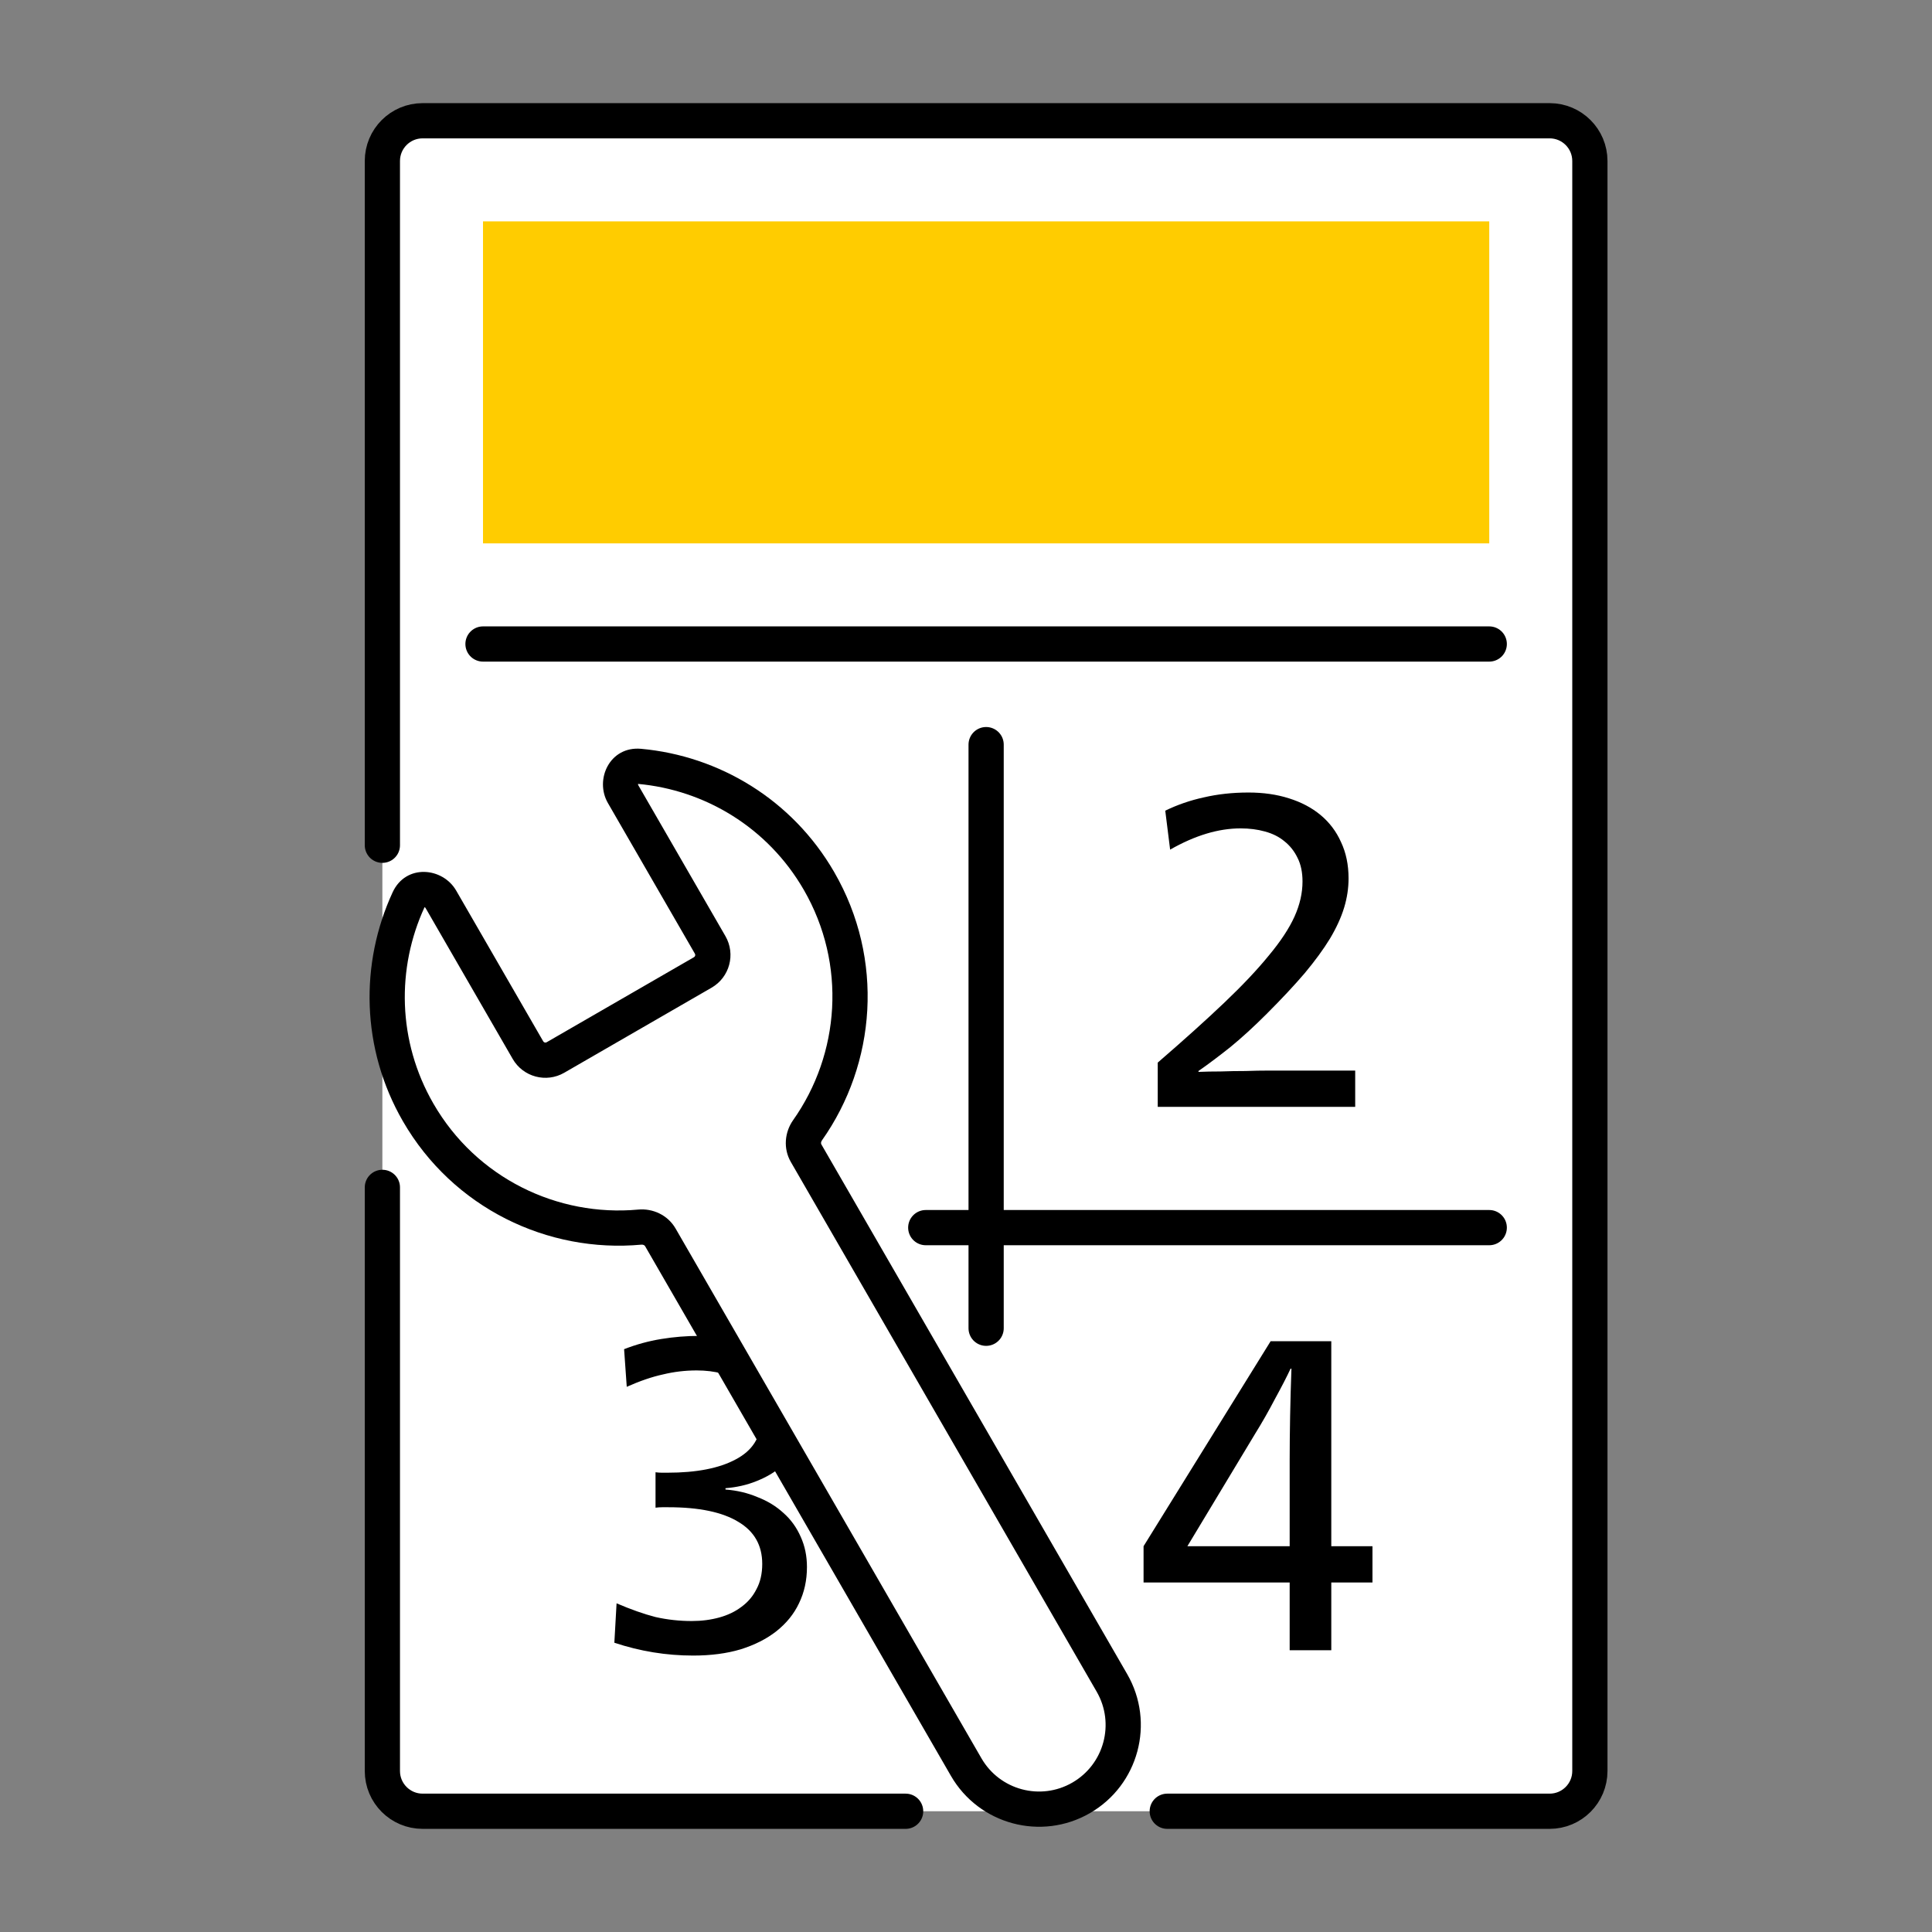 <svg width="96" height="96" viewBox="0 0 96 96" fill="none" xmlns="http://www.w3.org/2000/svg">
<rect x="0" y="0" width="96" height="96" fill="#808080" stroke="none"/>
<rect x="19" y="6" width="60" height="84" rx="2" fill="white"/>
<path d="M45 90H21C19.895 90 19 89.105 19 88V59M58 90H77C78.105 90 79 89.105 79 88V8C79 6.895 78.105 6 77 6H21C19.895 6 19 6.895 19 8V42" stroke="black" stroke-width="1.75" stroke-linecap="round"/>
<rect x="24" y="11" width="50" height="16" fill="#FFCC00"/>
<path d="M24 32H74" stroke="black" stroke-width="1.75" stroke-linecap="round"/>
<path d="M49 37V66" stroke="black" stroke-width="1.75" stroke-linecap="round"/>
<path d="M74 61L46 61" stroke="black" stroke-width="1.75" stroke-linecap="round"/>
<path d="M57.901 40.282C58.502 39.989 59.141 39.769 59.815 39.622C60.505 39.461 61.245 39.38 62.037 39.38C62.77 39.38 63.438 39.475 64.039 39.666C64.655 39.857 65.183 40.135 65.623 40.502C66.063 40.869 66.4 41.316 66.635 41.844C66.885 42.372 67.009 42.973 67.009 43.648C67.009 44.132 66.936 44.616 66.789 45.1C66.642 45.584 66.408 46.097 66.085 46.64C65.763 47.168 65.344 47.74 64.831 48.356C64.318 48.957 63.687 49.632 62.939 50.38C62.309 51.011 61.707 51.561 61.135 52.03C60.563 52.485 60.035 52.881 59.551 53.218V53.262C59.889 53.247 60.255 53.24 60.651 53.24C61.062 53.225 61.472 53.218 61.883 53.218C62.294 53.203 62.69 53.196 63.071 53.196C63.467 53.196 63.827 53.196 64.149 53.196H67.339V55H57.527V52.8C58.818 51.685 59.918 50.695 60.827 49.83C61.736 48.965 62.477 48.18 63.049 47.476C63.636 46.772 64.061 46.127 64.325 45.54C64.589 44.953 64.721 44.374 64.721 43.802C64.721 43.347 64.641 42.959 64.479 42.636C64.318 42.299 64.098 42.02 63.819 41.8C63.555 41.58 63.233 41.419 62.851 41.316C62.484 41.213 62.081 41.162 61.641 41.162C60.541 41.162 59.375 41.514 58.143 42.218L57.901 40.282Z" fill="black"/>
<path d="M33.211 74.894C33.123 74.894 33.02 74.894 32.903 74.894C32.8 74.894 32.691 74.901 32.573 74.916V73.156C32.691 73.171 32.793 73.178 32.881 73.178C32.984 73.178 33.079 73.178 33.167 73.178C34.605 73.178 35.734 72.958 36.555 72.518C37.391 72.078 37.809 71.418 37.809 70.538C37.809 70.142 37.728 69.79 37.567 69.482C37.406 69.174 37.178 68.917 36.885 68.712C36.606 68.507 36.269 68.353 35.873 68.25C35.492 68.147 35.074 68.096 34.619 68.096C34.047 68.096 33.49 68.162 32.947 68.294C32.404 68.411 31.803 68.617 31.143 68.91L31.011 67.04C31.613 66.805 32.228 66.637 32.859 66.534C33.49 66.431 34.12 66.38 34.751 66.38C36.364 66.38 37.633 66.732 38.557 67.436C39.481 68.14 39.943 69.137 39.943 70.428C39.943 70.927 39.84 71.381 39.635 71.792C39.444 72.203 39.173 72.562 38.821 72.87C38.484 73.163 38.073 73.405 37.589 73.596C37.12 73.787 36.606 73.904 36.049 73.948V74.014C36.621 74.058 37.149 74.183 37.633 74.388C38.132 74.579 38.565 74.843 38.931 75.18C39.298 75.503 39.584 75.899 39.789 76.368C39.995 76.823 40.097 77.321 40.097 77.864C40.097 78.524 39.965 79.125 39.701 79.668C39.452 80.196 39.078 80.658 38.579 81.054C38.095 81.435 37.501 81.736 36.797 81.956C36.108 82.161 35.323 82.264 34.443 82.264C33.108 82.264 31.803 82.051 30.527 81.626L30.637 79.668C31.356 79.976 32.001 80.203 32.573 80.35C33.16 80.482 33.761 80.548 34.377 80.548C34.861 80.548 35.316 80.489 35.741 80.372C36.166 80.255 36.533 80.079 36.841 79.844C37.164 79.609 37.413 79.316 37.589 78.964C37.78 78.612 37.875 78.194 37.875 77.71C37.875 76.786 37.479 76.089 36.687 75.62C35.895 75.136 34.736 74.894 33.211 74.894Z" fill="black"/>
<path d="M66.151 76.83H68.197V78.634H66.151V82H64.083V78.634H56.823V76.83L63.137 66.644H66.151V76.83ZM64.083 72.518C64.083 71.858 64.091 71.139 64.105 70.362C64.12 69.585 64.142 68.8 64.171 68.008H64.127C63.951 68.389 63.694 68.888 63.357 69.504C63.035 70.12 62.705 70.699 62.367 71.242L59.001 76.83H64.083V72.518Z" fill="black"/>
<path fill-rule="evenodd" clip-rule="evenodd" d="M21.909 44.69C21.535 44.043 20.617 44.026 20.304 44.705C18.79 47.981 18.838 51.916 20.779 55.278C23.094 59.287 27.463 61.373 31.792 60.975C32.202 60.937 32.606 61.127 32.812 61.483L48.008 87.804C49.163 89.805 51.721 90.49 53.721 89.335C55.721 88.18 56.406 85.623 55.251 83.623L40.055 57.302C39.849 56.945 39.887 56.501 40.124 56.164C42.635 52.614 43.013 47.788 40.698 43.778C38.757 40.416 35.373 38.407 31.778 38.08C31.034 38.012 30.589 38.815 30.963 39.462L35.288 46.953C35.564 47.432 35.4 48.043 34.922 48.319L27.6 52.547C27.122 52.823 26.51 52.659 26.234 52.181L21.909 44.69Z" fill="white"/>
<path d="M31.778 38.08L31.857 37.208L31.778 38.08ZM40.124 56.164L40.839 56.669L40.124 56.164ZM31.792 60.975L31.872 61.846L31.792 60.975ZM19.51 44.337C17.882 47.861 17.932 52.097 20.021 55.715L21.537 54.84C19.744 51.735 19.699 48.101 21.098 45.072L19.51 44.337ZM20.021 55.715C22.514 60.032 27.216 62.274 31.872 61.846L31.712 60.103C27.71 60.472 23.675 58.543 21.537 54.84L20.021 55.715ZM32.054 61.921L47.251 88.242L48.766 87.367L33.57 61.046L32.054 61.921ZM47.251 88.242C48.647 90.66 51.74 91.489 54.158 90.093L53.283 88.577C51.702 89.49 49.679 88.948 48.766 87.367L47.251 88.242ZM54.158 90.093C56.577 88.696 57.406 85.604 56.009 83.185L54.494 84.06C55.407 85.642 54.865 87.664 53.283 88.577L54.158 90.093ZM56.009 83.185L40.813 56.864L39.297 57.739L54.494 84.06L56.009 83.185ZM40.839 56.669C43.539 52.851 43.948 47.657 41.455 43.34L39.94 44.215C42.078 47.918 41.73 52.377 39.41 55.659L40.839 56.669ZM41.455 43.34C39.366 39.721 35.723 37.56 31.857 37.208L31.699 38.951C35.022 39.253 38.147 41.11 39.94 44.215L41.455 43.34ZM30.205 39.9L34.53 47.391L36.046 46.516L31.721 39.025L30.205 39.9ZM34.484 47.562L27.162 51.789L28.037 53.304L35.359 49.077L34.484 47.562ZM26.992 51.743L22.667 44.252L21.151 45.127L25.476 52.618L26.992 51.743ZM27.162 51.789C27.103 51.824 27.026 51.803 26.992 51.743L25.476 52.618C25.994 53.515 27.141 53.822 28.037 53.304L27.162 51.789ZM34.53 47.391C34.565 47.451 34.544 47.527 34.484 47.562L35.359 49.077C36.256 48.559 36.563 47.413 36.046 46.516L34.53 47.391ZM31.857 37.208C30.292 37.066 29.536 38.74 30.205 39.9L31.721 39.025C31.705 38.998 31.703 38.979 31.703 38.968C31.703 38.954 31.707 38.944 31.709 38.94C31.712 38.936 31.71 38.94 31.7 38.946C31.695 38.949 31.691 38.95 31.688 38.951C31.685 38.951 31.688 38.95 31.699 38.951L31.857 37.208ZM40.813 56.864C40.792 56.829 40.781 56.752 40.839 56.669L39.41 55.659C38.993 56.25 38.906 57.062 39.297 57.739L40.813 56.864ZM31.872 61.846C31.973 61.837 32.033 61.885 32.054 61.921L33.57 61.046C33.178 60.368 32.432 60.037 31.712 60.103L31.872 61.846ZM21.098 45.072C21.103 45.062 21.105 45.06 21.103 45.062C21.102 45.064 21.098 45.067 21.093 45.07C21.083 45.076 21.079 45.075 21.083 45.075C21.089 45.075 21.099 45.077 21.111 45.084C21.121 45.089 21.136 45.101 21.151 45.127L22.667 44.252C21.997 43.093 20.169 42.911 19.51 44.337L21.098 45.072Z" fill="black"/>
</svg>

